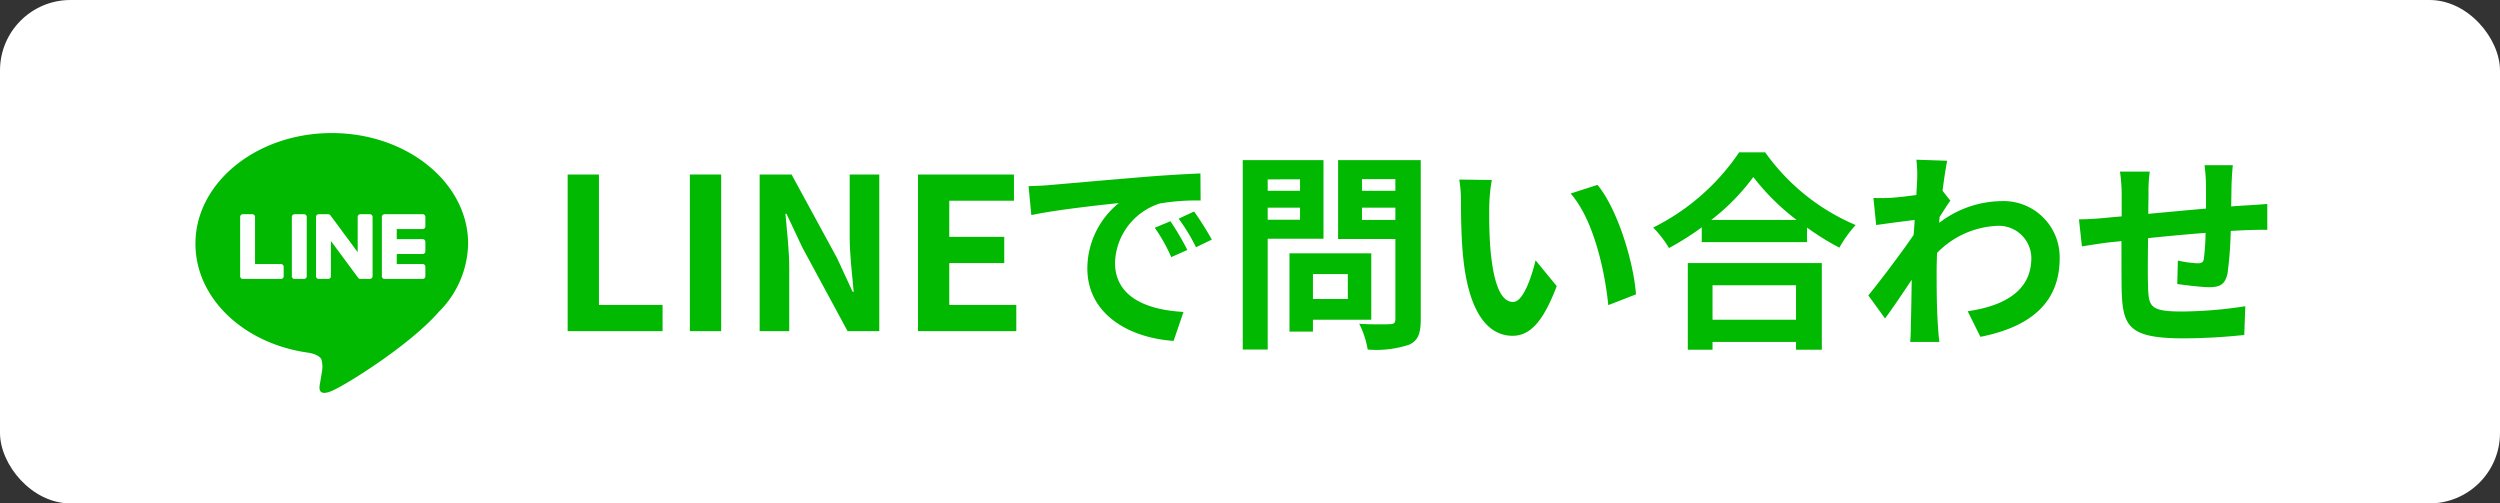 <svg xmlns="http://www.w3.org/2000/svg" width="248.312" height="50" viewBox="0 0 248.312 50"><rect x="0" y="0" width="248.312" height="50" fill="#333333" stroke="none"/><defs><style>.cls-1{fill:#fff;}.cls-2{fill:#00b900;}</style></defs><title>アセット 1</title><g id="レイヤー_2" data-name="レイヤー 2"><g id="レイヤー_1-2" data-name="レイヤー 1"><rect class="cls-1" width="248.312" height="50" rx="7"/><path class="cls-2" d="M56.383,17.332h3.107V30.287h6.32v2.604H56.383Z"/><path class="cls-2" d="M68.522,17.332h3.107V32.891H68.522Z"/><path class="cls-2" d="M75.452,17.332h3.17l4.514,8.294,1.555,3.359h.104c-.147-1.616-.399-3.675-.399-5.438V17.332h2.939V32.891H84.186L79.692,24.576l-1.574-3.338h-.105c.147,1.68.379,3.632.379,5.416v6.236H75.452Z"/><path class="cls-2" d="M91.18,17.332h9.531v2.604H94.288V23.526h5.459v2.604h-5.459V30.287H100.943v2.604H91.18Z"/><path class="cls-2" d="M104.221,18.383c1.764-.147,5.228-.463,9.07-.777,2.162-.189,4.451-.314,5.941-.378l.021,2.688a21.731,21.731,0,0,0-4.053.294,6.38,6.38,0,0,0-4.451,5.879c0,3.465,3.233,4.703,6.803,4.893l-.986,2.876c-4.41-.294-8.566-2.646-8.566-7.202a8.4,8.4,0,0,1,3.128-6.487c-1.974.21-6.257.672-8.692,1.196l-.273-2.876C103.003,18.467,103.822,18.424,104.221,18.383Zm13.71,6.445-1.596.714a16.175,16.175,0,0,0-1.638-2.919l1.554-.65A26.265,26.265,0,0,1,117.931,24.828Zm2.436-1.029-1.575.756a18.471,18.471,0,0,0-1.721-2.834l1.532-.714A31.54,31.54,0,0,1,120.367,23.799Z"/><path class="cls-2" d="M125.914,23.715V34.717h-2.478V15.904h8.021v7.811Zm0-5.899v1.134h3.212V17.815Zm3.212,4.011V20.629h-3.212v1.197Zm1.281,9.931v1.176H128.077V25.164h8.125v6.593Zm0-4.535v2.478h3.465V27.222Zm10.708,4.515c0,1.385-.272,2.1-1.155,2.498a10.314,10.314,0,0,1-4.115.482,8.929,8.929,0,0,0-.84-2.561c1.219.084,2.646.062,3.045.041.398,0,.546-.125.546-.504v-7.957h-5.69v-7.832h8.21ZM135.278,17.795v1.154h3.317V17.795Zm3.317,4.052V20.629H135.278v1.218Z"/><path class="cls-2" d="M147.922,20.439c-.021,1.365,0,2.939.126,4.451.294,3.023.924,5.103,2.246,5.103.987,0,1.827-2.456,2.227-4.136l2.1,2.561c-1.387,3.654-2.709,4.935-4.389,4.935-2.31,0-4.305-2.079-4.893-7.706-.209-1.932-.23-4.388-.23-5.668a12.777,12.777,0,0,0-.168-2.143l3.233.043A16.912,16.912,0,0,0,147.922,20.439Zm14.571,8.798-2.75,1.071c-.336-3.381-1.449-8.482-3.738-11.086l2.667-.861C160.667,20.775,162.262,26.025,162.493,29.237Z"/><path class="cls-2" d="M175.325,15.128a21.102,21.102,0,0,0,8.986,7.223,12.205,12.205,0,0,0-1.616,2.247,25.192,25.192,0,0,1-3.212-1.995v1.448H169.026V22.582a29.08,29.08,0,0,1-3.254,2.057,10.227,10.227,0,0,0-1.574-2.036,22.226,22.226,0,0,0,8.545-7.475Zm-7.684,11.002H180.952v8.608h-2.561v-.777h-8.294v.777h-2.456Zm10.812-4.283a22.976,22.976,0,0,1-4.305-4.263,21.412,21.412,0,0,1-4.178,4.263Zm-8.356,6.487v3.423h8.294V28.334Z"/><path class="cls-2" d="M190.341,15.863l3.065.104c-.126.588-.294,1.659-.462,2.981l.776.986c-.293.379-.713,1.071-1.07,1.617-.021.189-.021.398-.042.588a10.312,10.312,0,0,1,6.173-2.162,5.572,5.572,0,0,1,5.795,5.668c0,4.242-2.666,6.782-7.873,7.811l-1.26-2.54c3.695-.546,6.34-2.058,6.319-5.333a3.228,3.228,0,0,0-3.423-3.149,8.831,8.831,0,0,0-5.941,2.688c-.021.608-.042,1.218-.042,1.764,0,1.722,0,3.485.126,5.459.021.378.084,1.134.146,1.616h-2.896c.041-.461.062-1.217.062-1.553.042-1.639.062-2.855.084-4.619-.882,1.322-1.91,2.855-2.646,3.842l-1.659-2.289c1.197-1.469,3.297-4.24,4.494-6.004.041-.483.084-.987.104-1.491-1.028.126-2.646.336-3.821.504l-.273-2.688c.609.021,1.092.021,1.827-.021.608-.043,1.532-.147,2.436-.273.042-.798.084-1.386.084-1.617A11.636,11.636,0,0,0,190.341,15.863Z"/><path class="cls-2" d="M221.651,18.235c-.021.819-.021,1.575-.043,2.268.567-.042,1.092-.084,1.575-.104.588-.043,1.407-.084,2.016-.147v2.583c-.356-.021-1.47,0-2.016.021-.462.021-1.008.042-1.616.084a36.931,36.931,0,0,1-.315,4.199c-.231,1.112-.756,1.386-1.827,1.386-.756,0-2.436-.21-3.17-.314l.062-2.331a11.076,11.076,0,0,0,1.932.272c.42,0,.609-.084.651-.482a23.012,23.012,0,0,0,.168-2.541c-1.868.147-3.927.336-5.711.525-.021,1.932-.042,3.863,0,4.766.042,2.059.231,2.52,3.38,2.52a42.372,42.372,0,0,0,6.278-.524l-.104,2.855a59.424,59.424,0,0,1-5.984.336c-5.438,0-6.089-1.134-6.193-4.767-.021-.902-.021-2.939-.021-4.892-.566.063-1.05.104-1.406.147-.672.084-1.975.293-2.52.377l-.295-2.688c.609,0,1.575-.041,2.646-.146.377-.042.924-.084,1.596-.146v-2.121a16.275,16.275,0,0,0-.168-2.33h2.96a13.952,13.952,0,0,0-.126,2.184c0,.482-.021,1.196-.021,2.016,1.785-.168,3.822-.357,5.732-.525v-2.373a17.8,17.8,0,0,0-.146-1.932h2.812C221.735,16.744,221.672,17.668,221.651,18.235Z"/><path class="cls-2" d="M43.594,30.967c-2.841,3.27-9.195,7.253-10.64,7.862-1.445.609-1.232-.388-1.173-.73.034-.204.193-1.159.193-1.159a2.782,2.782,0,0,0-.044-1.225c-.152-.377-.752-.573-1.193-.668C24.23,34.188,19.412,29.638,19.412,24.206,19.412,18.146,25.488,13.216,32.954,13.216c7.467,0,13.542,4.93,13.542,10.99a9.777,9.777,0,0,1-2.903,6.762Z"/><path class="cls-1" d="M29.252,21.277h.95a.264.264,0,0,1,.264.264v5.9a.263.263,0,0,1-.263.263h-.951a.264.264,0,0,1-.264-.264v-5.9A.263.263,0,0,1,29.252,21.277Z"/><path class="cls-1" d="M36.741,21.277h-.95a.264.264,0,0,0-.264.263v3.506l-2.704-3.652a.271.271,0,0,0-.02-.027l-.002-.002-.016-.016-.005-.004-.014-.012-.007-.005-.014-.009-.008-.005-.014-.008-.008-.004L32.7,21.296l-.009-.003-.016-.005-.009-.002-.015-.003-.011-.001-.014-.002-.014-.001-.009-0h-.95a.264.264,0,0,0-.264.263v5.901a.264.264,0,0,0,.264.263h.95a.264.264,0,0,0,.264-.263V23.937L35.575,27.593a.261.261,0,0,0,.067.065l.003.002.016.01.007.004.013.006.013.005.008.003.018.006.004.001a.262.262,0,0,0,.068.009H36.741a.263.263,0,0,0,.264-.263V21.541A.264.264,0,0,0,36.741,21.277Z"/><path class="cls-1" d="M27.913,26.227h-2.581V21.541a.264.264,0,0,0-.264-.264h-.95a.264.264,0,0,0-.264.264v5.901a.262.262,0,0,0,.074.182l.004.004.004.004a.262.262,0,0,0,.182.074h3.795a.264.264,0,0,0,.263-.264v-.95A.264.264,0,0,0,27.913,26.227Z"/><path class="cls-1" d="M41.987,21.277H38.192a.263.263,0,0,0-.183.074l-.003.003-.004.005a.263.263,0,0,0-.073.182v5.901a.262.262,0,0,0,.074.182l.004.004.004.003a.262.262,0,0,0,.182.074h3.795a.264.264,0,0,0,.263-.264v-.95a.264.264,0,0,0-.263-.264H39.406v-.997h2.581A.263.263,0,0,0,42.25,24.966V24.016a.264.264,0,0,0-.263-.264H39.406v-.997h2.581a.263.263,0,0,0,.263-.264V21.541A.264.264,0,0,0,41.987,21.277Z"/></g></g></svg>
